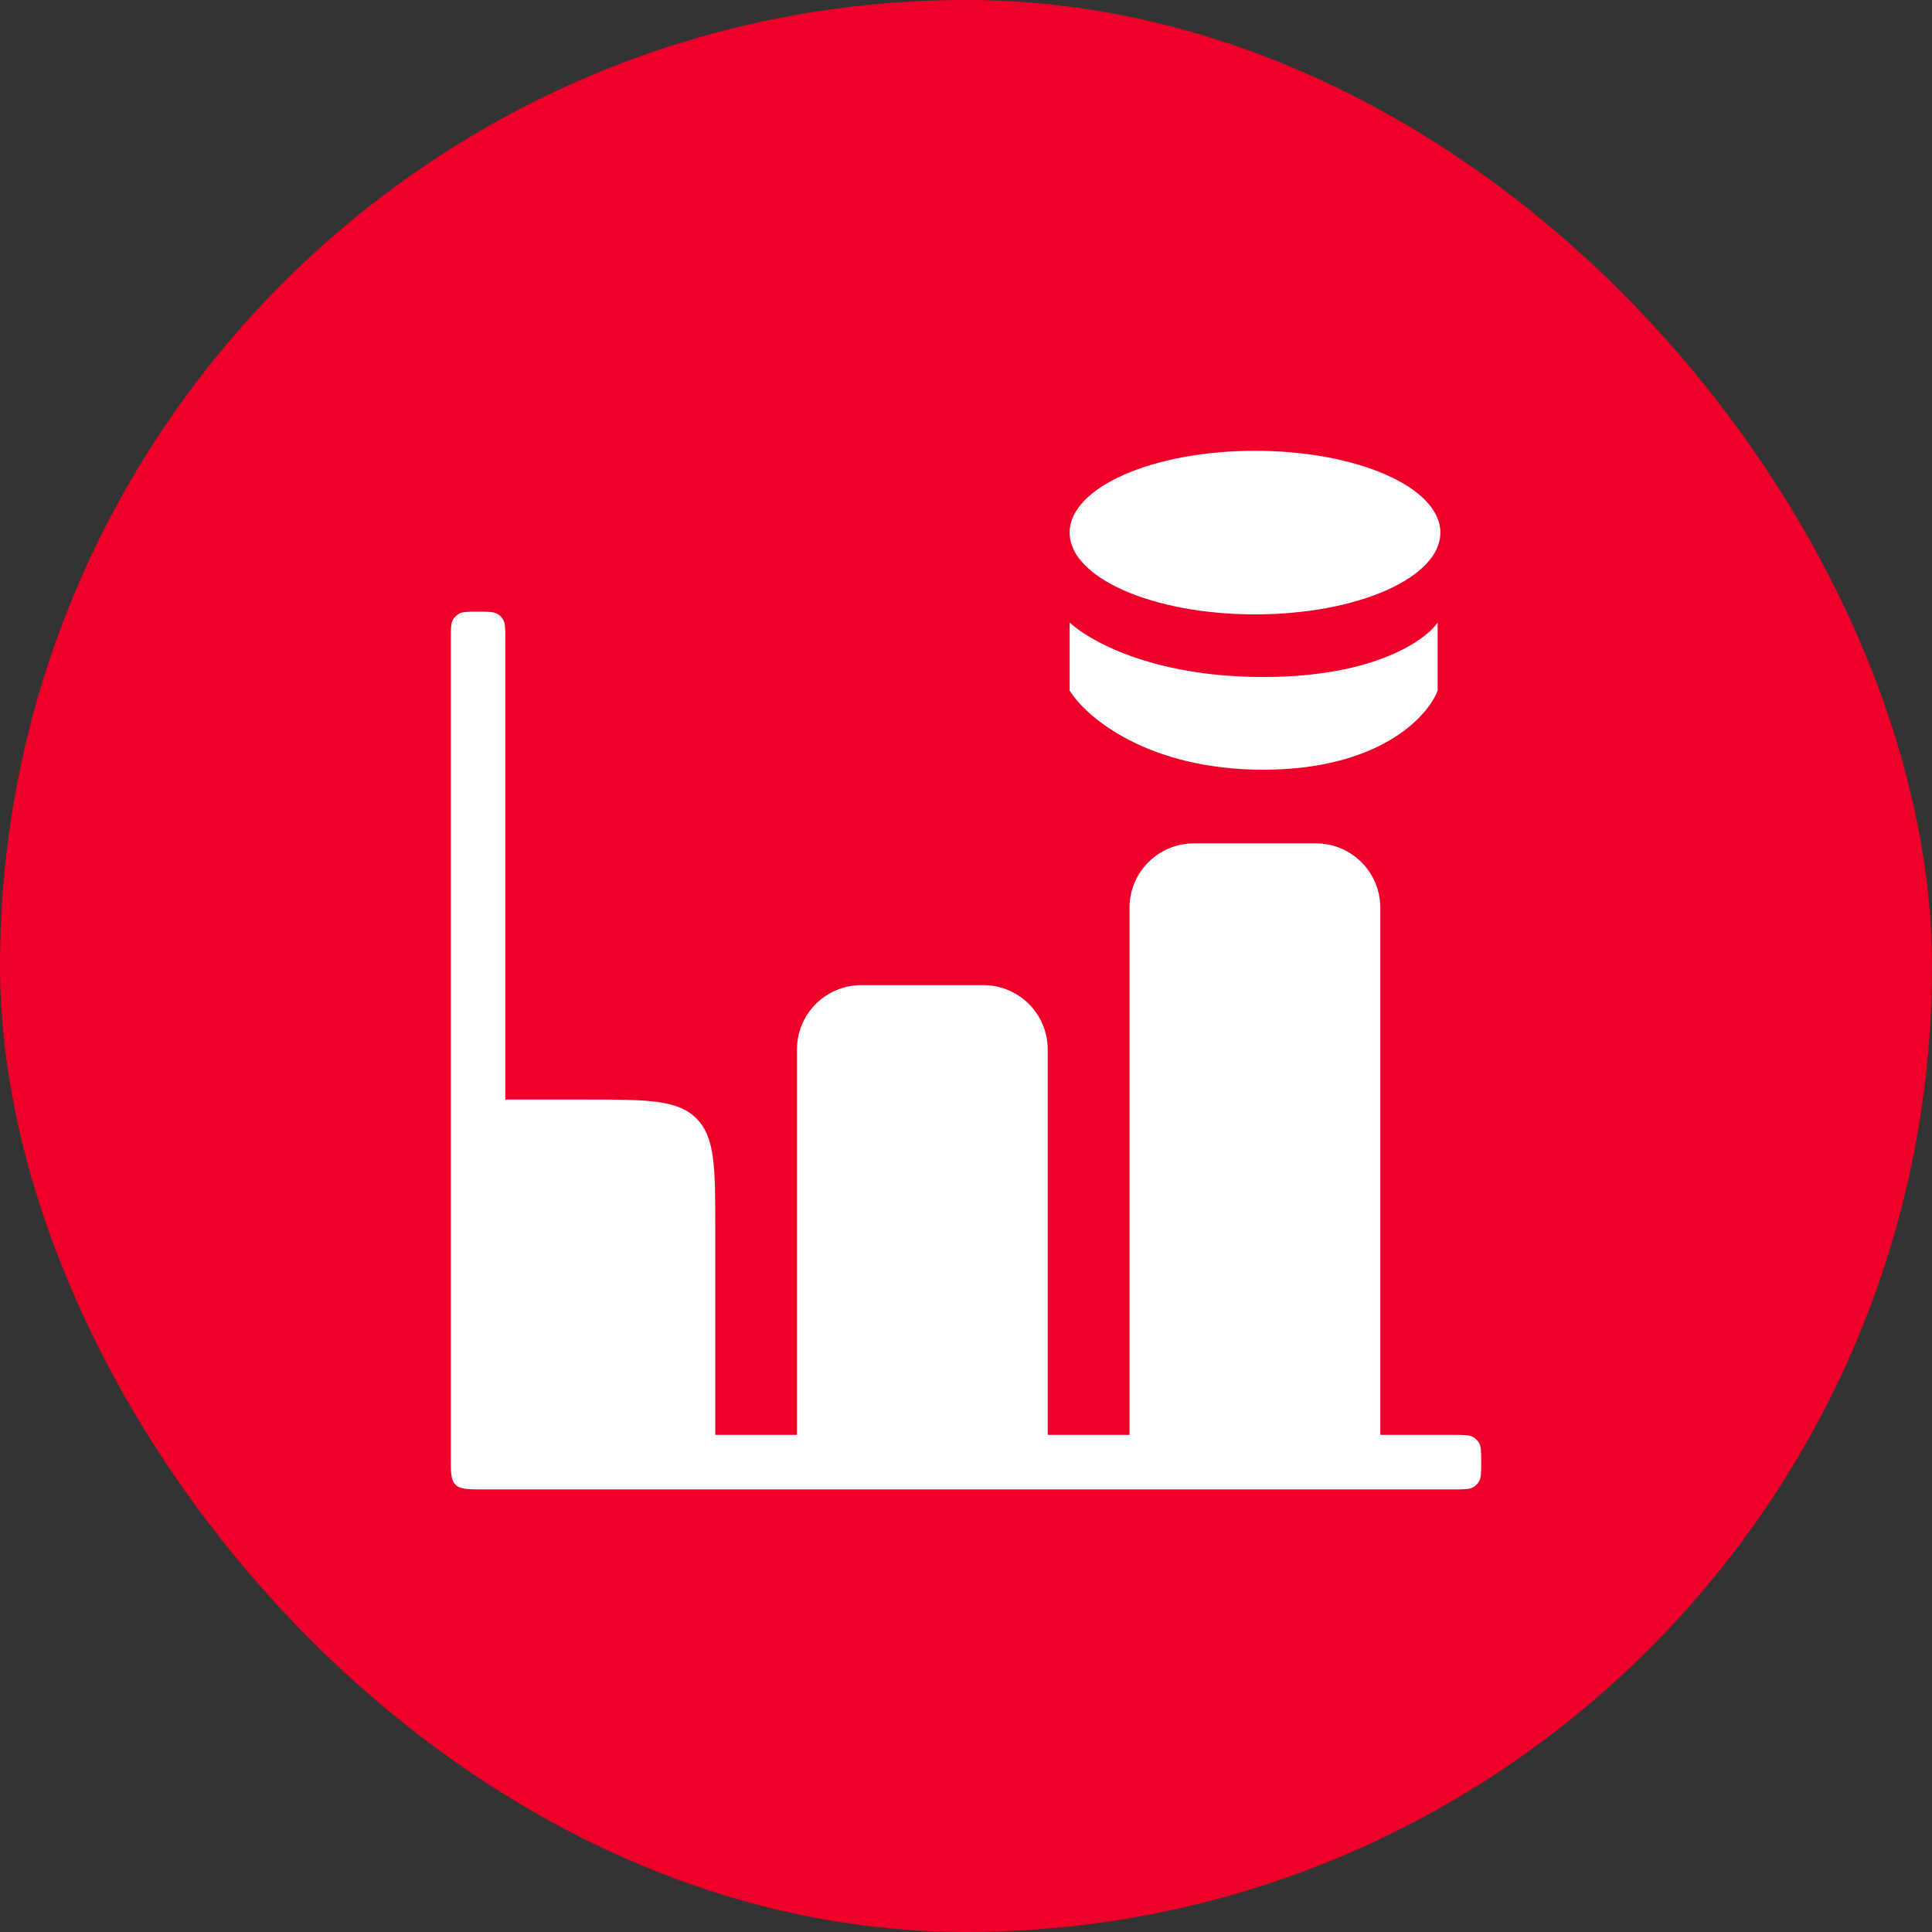 <?xml version="1.0" encoding="UTF-8"?> <svg xmlns="http://www.w3.org/2000/svg" width="60" height="60" viewBox="0 0 60 60" fill="none"><rect x="0" y="0" width="60" height="60" fill="#333333" stroke="none"/><rect width="60" height="60" rx="30" fill="#EE0029"></rect><ellipse cx="38.975" cy="16.54" rx="5.757" ry="2.54" fill="white"></ellipse><path d="M39.229 21.025C35.708 21.025 33.755 19.84 33.219 19.332V21.448C33.727 22.267 35.64 23.904 39.229 23.904C42.819 23.904 44.337 22.267 44.647 21.448V19.332C44.309 19.84 42.751 21.025 39.229 21.025Z" fill="white"></path><path d="M15.102 34.148H18.213C20.098 34.148 21.041 34.148 21.627 34.734C22.213 35.32 22.213 36.263 22.213 38.148V45.492H15.102V34.148Z" fill="white"></path><path d="M24.75 32.594C24.75 31.489 25.645 30.594 26.75 30.594H30.538C31.643 30.594 32.538 31.489 32.538 32.594V45.493H24.75V32.594Z" fill="white"></path><path d="M35.078 28.191C35.078 27.087 35.974 26.191 37.078 26.191H40.867C41.971 26.191 42.867 27.087 42.867 28.191V45.493H35.078V28.191Z" fill="white"></path><path fill-rule="evenodd" clip-rule="evenodd" d="M14 19.843C14 19.519 14 19.357 14.072 19.237C14.114 19.168 14.172 19.11 14.241 19.068C14.36 18.996 14.523 18.996 14.847 18.996C15.171 18.996 15.333 18.996 15.452 19.068C15.521 19.11 15.579 19.168 15.621 19.237C15.693 19.357 15.693 19.519 15.693 19.843V43.562C15.693 44.034 15.693 44.269 15.84 44.416C15.986 44.562 16.222 44.562 16.693 44.562H45.153C45.477 44.562 45.64 44.562 45.759 44.635C45.828 44.676 45.886 44.734 45.928 44.803C46 44.923 46 45.085 46 45.409C46 45.733 46 45.895 45.928 46.014C45.886 46.083 45.828 46.141 45.759 46.183C45.64 46.255 45.477 46.255 45.153 46.255H15C14.529 46.255 14.293 46.255 14.146 46.109C14 45.962 14 45.727 14 45.255V19.843Z" fill="white"></path></svg> 